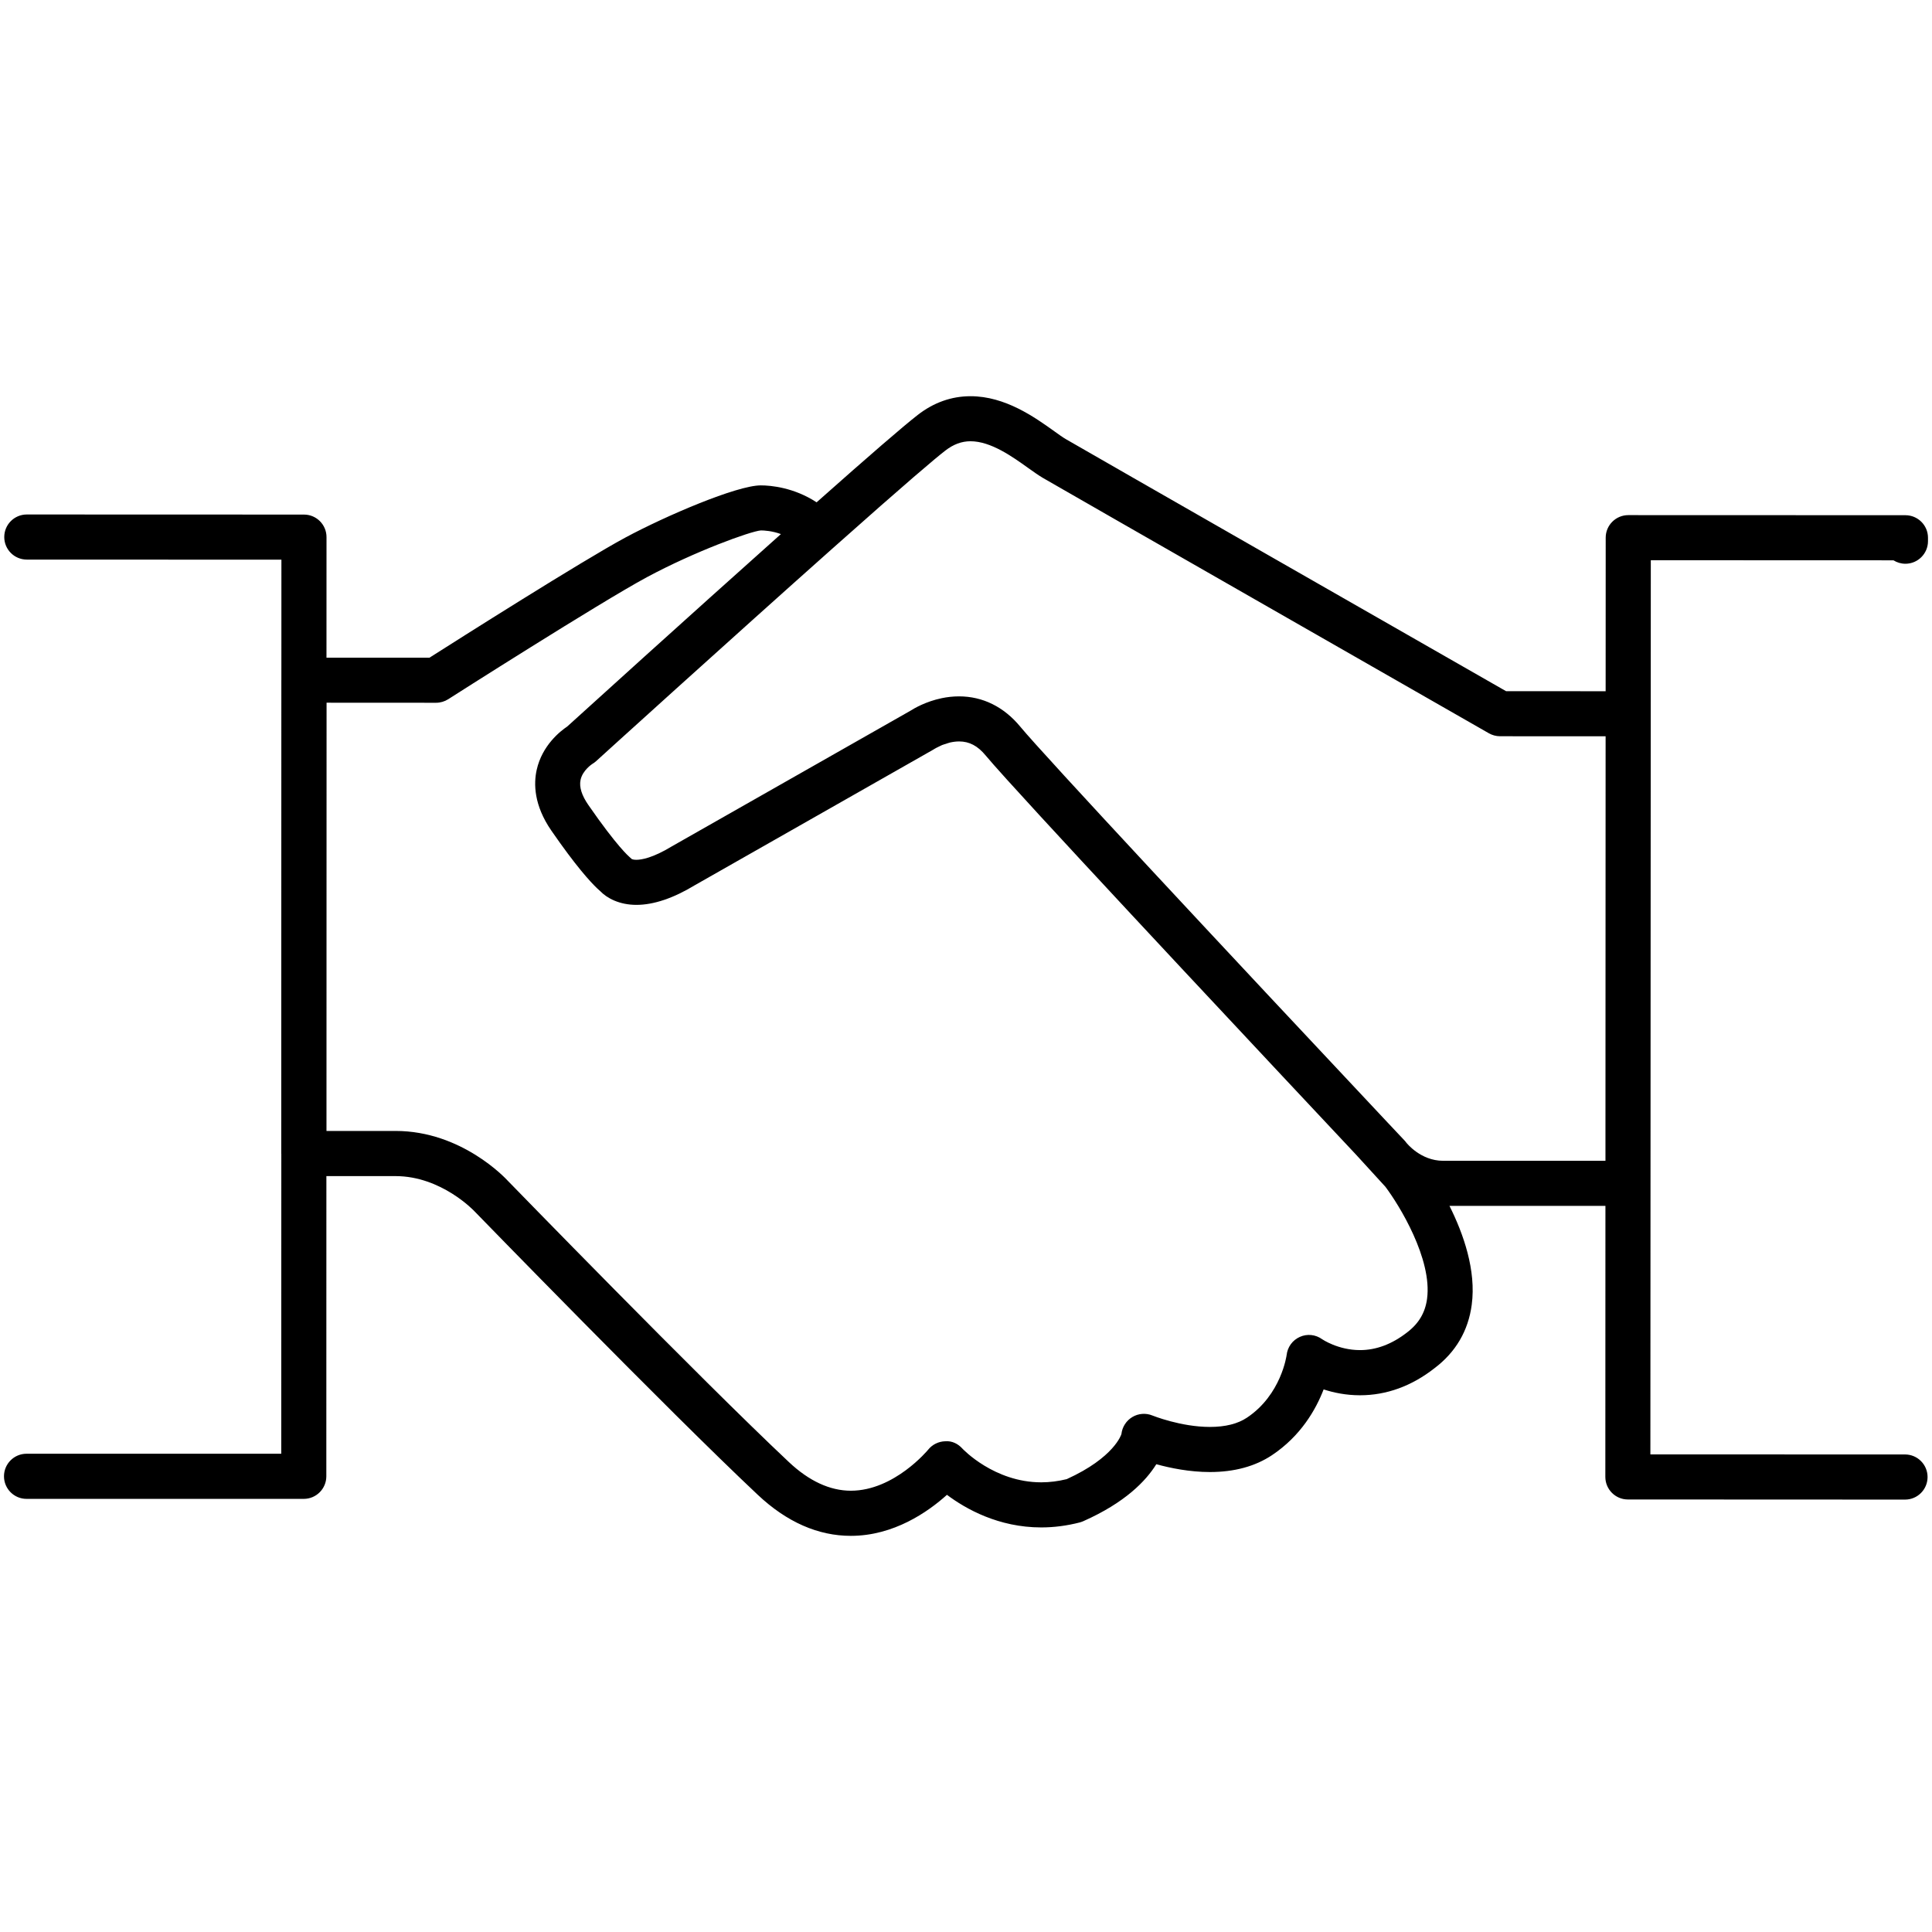 <?xml version="1.0" encoding="utf-8"?><!DOCTYPE svg PUBLIC "-//W3C//DTD SVG 1.1//EN" "http://www.w3.org/Graphics/SVG/1.1/DTD/svg11.dtd"><svg version="1.1" id="Warstwa_1" xmlns="http://www.w3.org/2000/svg" xmlns:xlink="http://www.w3.org/1999/xlink" x="0px" y="0px" width="64px" height="64px" viewBox="0 0 64 64" enable-background="new 0 0 64 64" xml:space="preserve"><path d="M62.723,18.561c0.117,0.072,0.252,0.114,0.396,0.114c0.412,0,0.748-0.335,0.748-0.748v-0.114c0-0.412-0.336-0.746-0.748-0.746l-9.18-0.003c-0.412,0-0.748,0.334-0.748,0.746l-0.002,5.088l-3.299-0.002c-1.609-0.92-13.912-7.957-14.586-8.351c-0.105-0.061-0.232-0.154-0.379-0.259c-0.646-0.462-1.621-1.161-2.776-1.161c-0.631,0-1.221,0.21-1.751,0.623c-0.465,0.36-1.594,1.336-3.347,2.892c-0.748-0.49-1.511-0.561-1.849-0.561c-0.79,0-3.145,1.007-4.487,1.729c-1.434,0.771-5.553,3.384-6.49,3.98l-3.41-0.001l0.001-3.993c0.001-0.413-0.333-0.748-0.747-0.748l-9.181-0.003c-0.413,0-0.747,0.334-0.747,0.747c0,0.412,0.334,0.747,0.747,0.747l8.434,0.003l-0.001,3.989c0,0.001-0.001,0.003-0.001,0.004L9.317,38.211c0,0.005,0.002,0.009,0.002,0.014l-0.002,9.932H0.879c-0.413,0-0.747,0.335-0.747,0.747s0.334,0.748,0.747,0.748h9.184c0.413,0,0.747-0.336,0.747-0.748l0.002-9.945l2.29,0.001c1.515,0,2.599,1.146,2.623,1.173c0.062,0.063,6.364,6.551,9.379,9.386c0.958,0.901,1.995,1.358,3.081,1.358c1.421,0,2.555-0.792,3.184-1.359c0.624,0.468,1.71,1.08,3.123,1.08c0.422,0,0.854-0.056,1.279-0.166c0.039-0.012,0.076-0.024,0.113-0.04c1.393-0.618,2.08-1.339,2.42-1.888c0.461,0.127,1.104,0.259,1.775,0.259c0.809,0,1.5-0.188,2.055-0.557c0.959-0.639,1.457-1.516,1.713-2.18c0.332,0.108,0.74,0.194,1.203,0.194c0.002,0,0.002,0,0.002,0c0.877,0,1.711-0.304,2.467-0.896c0.703-0.531,1.119-1.238,1.234-2.102c0.152-1.139-0.273-2.348-0.737-3.275h5.166l-0.003,8.978c0,0.411,0.334,0.747,0.746,0.747l9.182,0.004c0.412,0,0.746-0.334,0.746-0.748c0-0.412-0.334-0.747-0.746-0.747l-8.436-0.002l0.007-14.815l0.005-9.718c0,0,0-0.001,0-0.002l0.002-5.086L62.723,18.561z M47.273,43.027c-0.062,0.457-0.275,0.818-0.664,1.113c-0.498,0.387-1.021,0.584-1.557,0.584c-0.727,0-1.252-0.359-1.252-0.359c-0.217-0.158-0.498-0.188-0.74-0.079c-0.244,0.108-0.41,0.337-0.439,0.603c-0.002,0.013-0.178,1.316-1.314,2.073c-0.305,0.204-0.717,0.307-1.227,0.307c-0.965,0-1.895-0.375-1.904-0.378c-0.215-0.089-0.465-0.071-0.666,0.05c-0.201,0.12-0.336,0.33-0.361,0.562c0,0.007-0.232,0.779-1.814,1.496c-0.281,0.069-0.564,0.105-0.842,0.105c-1.563,0-2.603-1.107-2.61-1.115c-0.146-0.162-0.345-0.264-0.573-0.245c-0.219,0.006-0.425,0.107-0.562,0.277c-0.011,0.013-1.124,1.361-2.562,1.361c-0.692,0-1.386-0.32-2.057-0.953c-2.99-2.812-9.268-9.275-9.315-9.322c-0.061-0.066-1.522-1.643-3.709-1.643h-2.29l0.003-14.186l3.627,0.002h0.001c0.141,0,0.281-0.041,0.401-0.117c0.05-0.033,5.039-3.213,6.579-4.041c1.582-0.851,3.431-1.523,3.779-1.551c0.107,0,0.369,0.014,0.664,0.121c-3.076,2.744-6.635,5.971-7.079,6.375c-0.229,0.153-0.832,0.625-1.012,1.438c-0.1,0.452-0.098,1.166,0.489,2.014c0.801,1.159,1.279,1.686,1.523,1.917c0.035,0.033,0.065,0.06,0.091,0.082c0.225,0.235,0.636,0.457,1.202,0.457c0.572,0,1.229-0.223,1.934-0.651l7.902-4.493c0.013-0.007,0.032-0.02,0.045-0.028c0.001-0.001,0.08-0.047,0.191-0.097c0.02-0.009,0.032-0.016,0.055-0.026c0.036-0.015,0.083-0.026,0.125-0.04c0.044-0.014,0.083-0.03,0.132-0.042c0.095-0.022,0.198-0.037,0.305-0.037c0.339,0,0.616,0.147,0.876,0.461c0.126,0.153,0.372,0.43,0.71,0.805c2.365,2.619,9.264,9.973,11.552,12.411l0.982,1.074C46.354,39.924,47.451,41.709,47.273,43.027z M53.184,38.453h-5.381c-0.748-0.002-1.209-0.59-1.223-0.608c-0.018-0.025-0.037-0.049-0.059-0.071l-0.518-0.55c-5.391-5.739-11.426-12.207-12.205-13.152c-0.543-0.657-1.244-1.004-2.029-1.004c-0.203,0-0.395,0.023-0.572,0.06c-0.531,0.11-0.921,0.341-1.039,0.417l-7.901,4.491c-0.638,0.388-1.011,0.446-1.177,0.446c-0.086,0-0.132-0.016-0.149-0.023c-0.026-0.026-0.053-0.05-0.078-0.07c-0.016-0.014-0.408-0.342-1.361-1.72c-0.222-0.319-0.309-0.599-0.261-0.83c0.067-0.326,0.389-0.531,0.388-0.531c0.045-0.026,0.087-0.057,0.126-0.092c0.043-0.04,4.433-4.023,7.826-7.041c2.497-2.222,3.413-2.993,3.743-3.248c0.268-0.208,0.541-0.31,0.835-0.31c0.674,0,1.387,0.51,1.907,0.883c0.191,0.136,0.357,0.253,0.494,0.333c0.723,0.423,14.197,8.128,14.77,8.457c0.113,0.064,0.24,0.099,0.371,0.099l3.497,0.001l-0.005,13.121V38.453z"/></svg>